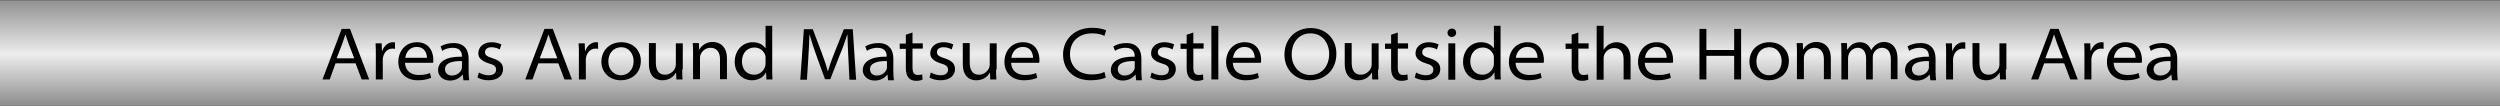<?xml version="1.0" encoding="utf-8"?>
<!-- Generator: Adobe Illustrator 28.0.0, SVG Export Plug-In . SVG Version: 6.00 Build 0)  -->
<svg version="1.1" id="レイヤー_1" xmlns="http://www.w3.org/2000/svg" xmlns:xlink="http://www.w3.org/1999/xlink" x="0px"
	 y="0px" width="900px" height="38.2px" viewBox="0 0 900 38.2" style="enable-background:new 0 0 900 38.2;" xml:space="preserve">
<rect x="0" y="0" width="900" height="38.2" fill="#333333" stroke="none"/>
<style type="text/css">
	.st0{fill:url(#SVGID_1_);}
</style>
<g>
	<linearGradient id="SVGID_1_" gradientUnits="userSpaceOnUse" x1="450" y1="37.912" x2="450" y2="-8.825611e-02">
		<stop  offset="0" style="stop-color:#8E8E8E"/>
		<stop  offset="0.484" style="stop-color:#EDEDED"/>
		<stop  offset="1" style="stop-color:#909090"/>
	</linearGradient>
	<rect x="0" y="0.1" class="st0" width="900" height="38"/>
	<g>
		<path d="M120.8,22.8l-2.1,5.8h-2.6l6.9-18.2h3l6.9,18.2h-2.7l-2.2-5.8H120.8z M127.5,20.9l-2.1-5.4c-0.4-1.2-0.7-2.1-1-3h-0.1
			c-0.3,1-0.6,1.9-1,3l-2.1,5.5H127.5z"/>
		<path d="M135.3,19.9c0-1.7,0-3-0.1-4.3h2.2l0.1,2.7h0.1c0.7-1.9,2.2-3.1,3.9-3.1c0.3,0,0.5,0,0.7,0.1v2.3
			c-0.3-0.1-0.6-0.1-0.9-0.1c-1.8,0-3,1.3-3.4,3.1c-0.1,0.3-0.1,0.7-0.1,1.1v6.9h-2.5V19.9z"/>
		<path d="M145.8,22.6c0.1,2.9,2.2,4.4,4.9,4.4c2,0,3.1-0.3,4.1-0.7l0.4,1.7c-0.9,0.4-2.4,0.9-4.8,0.9c-4.3,0-7-2.7-7-6.6
			c0-3.9,2.5-7.1,6.7-7.1c4.8,0,5.9,4,5.9,6.3c0,0.5,0,0.9-0.1,1.1H145.8z M153.7,20.8c0-1.1-0.5-3.9-3.7-3.9
			c-2.8,0-3.9,2.3-4.1,3.9H153.7z"/>
		<path d="M166.8,28.6l-0.2-1.7h-0.1c-0.8,1-2.3,2.1-4.5,2.1c-2.9,0-4.3-2-4.3-3.7c0-3.1,2.9-5,8.6-4.9v-0.2c0-0.8-0.2-3-3.3-3
			c-1.4,0-2.8,0.4-3.8,1.1l-0.6-1.6c1.3-0.8,3-1.2,4.7-1.2c4.4,0,5.4,3.1,5.4,5.6v4.6c0,1.2,0.1,2.3,0.2,3.2H166.8z M166.4,22
			c-3.1-0.1-6.2,0.5-6.2,2.9c0,1.5,1.1,2.3,2.4,2.3c2,0,3.2-1.2,3.6-2.3c0.1-0.3,0.1-0.5,0.1-0.7V22z"/>
		<path d="M172.4,26.1c0.8,0.5,2.2,1,3.5,1c1.9,0,2.7-0.9,2.7-2c0-1.2-0.8-1.8-2.7-2.3c-2.6-0.8-3.8-2.1-3.7-3.7
			c0-2.1,1.8-3.9,4.8-3.9c1.4,0,2.7,0.4,3.5,0.8l-0.6,1.8c-0.5-0.3-1.6-0.8-3-0.8c-1.5,0-2.3,0.8-2.3,1.8c0,1.1,0.9,1.6,2.8,2.2
			c2.5,0.8,3.7,1.9,3.7,3.9c0,2.2-1.8,4-5.2,4c-1.6,0-3-0.4-4-1L172.4,26.1z"/>
		<path d="M193.8,22.8l-2.1,5.8h-2.6l6.9-18.2h3l6.9,18.2h-2.7l-2.2-5.8H193.8z M200.6,20.9l-2.1-5.4c-0.4-1.2-0.7-2.1-1-3h-0.1
			c-0.3,1-0.6,1.9-1,3l-2.1,5.5H200.6z"/>
		<path d="M208.4,19.9c0-1.7,0-3-0.1-4.3h2.2l0.1,2.7h0.1c0.7-1.9,2.2-3.1,3.9-3.1c0.3,0,0.5,0,0.7,0.1v2.3
			c-0.3-0.1-0.6-0.1-0.9-0.1c-1.8,0-3,1.3-3.4,3.1c-0.1,0.3-0.1,0.7-0.1,1.1v6.9h-2.5V19.9z"/>
		<path d="M230.7,21.9c0,4.8-3.7,7-7.2,7c-3.9,0-7-2.7-7-6.7c0-4.2,3.1-7,7.2-7C227.9,15.2,230.7,18.1,230.7,21.9z M219,22.1
			c0,3.1,2.1,5,4.5,5c2.4,0,4.6-1.8,4.6-5.1c0-2.3-1.4-5-4.5-5C220.5,17.1,219,19.5,219,22.1z"/>
		<path d="M245.6,25c0,1.3,0,2.5,0.1,3.6h-2.2l-0.1-2.4h-0.1c-0.7,1.2-2.2,2.7-4.8,2.7c-2,0-4.9-0.9-4.9-6v-7.4h2.5v7
			c0,2.6,0.9,4.4,3.3,4.4c1.7,0,3-1.1,3.6-2.3c0.1-0.3,0.3-0.8,0.3-1.2v-7.8h2.5V25z"/>
		<path d="M249.5,19.1c0-1.3,0-2.5-0.1-3.6h2.2l0.1,2.3h0.1c0.7-1.3,2.3-2.7,4.8-2.7c1.8,0,5.1,1,5.1,5.9v7.5h-2.5v-7.2
			c0-2.3-1-4.1-3.4-4.1c-1.8,0-3.1,1.2-3.6,2.5c-0.1,0.3-0.2,0.7-0.2,1.1v7.7h-2.5V19.1z"/>
		<path d="M278,9.3v15.9c0,1.3,0,2.5,0.1,3.4h-2.2l-0.1-2.5h-0.1c-0.8,1.6-2.6,2.8-5,2.8c-3.5,0-6.2-2.8-6.2-6.6
			c0-4.3,2.9-7.1,6.5-7.1c2.4,0,3.8,1.1,4.5,2.1h0.1V9.3H278z M275.6,21c0-0.3,0-0.7-0.1-1.1c-0.5-1.5-1.9-2.8-3.9-2.8
			c-2.7,0-4.5,2.1-4.5,5c0,2.6,1.5,4.8,4.4,4.8c1.9,0,3.5-1.3,4-3.1c0.1-0.3,0.1-0.7,0.1-1.1V21z"/>
		<path d="M305.4,20.6c-0.1-2.6-0.3-5.8-0.3-8.1H305c-0.7,2.1-1.5,4.5-2.6,7.1l-3.5,8.9H297l-3.2-8.8c-1-2.7-1.7-5-2.3-7.2h-0.1
			c-0.1,2.3-0.2,5.5-0.4,8.3l-0.5,7.9h-2.4l1.3-18.2h3.2l3.4,9c0.8,2.2,1.5,4.2,2,6.1h0.1c0.5-1.8,1.2-3.9,2.1-6.1l3.6-9h3.2
			l1.2,18.2h-2.4L305.4,20.6z"/>
		<path d="M319.7,28.6l-0.2-1.7h-0.1c-0.8,1-2.3,2.1-4.5,2.1c-2.9,0-4.3-2-4.3-3.7c0-3.1,2.9-5,8.6-4.9v-0.2c0-0.8-0.2-3-3.3-3
			c-1.4,0-2.8,0.4-3.8,1.1l-0.6-1.6c1.3-0.8,3-1.2,4.7-1.2c4.4,0,5.4,3.1,5.4,5.6v4.6c0,1.2,0.1,2.3,0.2,3.2H319.7z M319.4,22
			c-3.1-0.1-6.2,0.5-6.2,2.9c0,1.5,1.1,2.3,2.4,2.3c2,0,3.2-1.2,3.6-2.3c0.1-0.3,0.1-0.5,0.1-0.7V22z"/>
		<path d="M328.5,11.7v3.9h3.7v1.9h-3.7v6.8c0,1.6,0.4,2.7,1.9,2.7c0.7,0,1.2-0.1,1.6-0.2l0.1,1.9c-0.5,0.2-1.3,0.4-2.3,0.4
			c-1.2,0-2.1-0.4-2.7-1.1c-0.7-0.8-1-2-1-3.4v-7h-2.2v-1.9h2.2v-3.2L328.5,11.7z"/>
		<path d="M335.1,26.1c0.8,0.5,2.2,1,3.5,1c1.9,0,2.7-0.9,2.7-2c0-1.2-0.8-1.8-2.7-2.3c-2.6-0.8-3.8-2.1-3.7-3.7
			c0-2.1,1.8-3.9,4.8-3.9c1.4,0,2.7,0.4,3.5,0.8l-0.6,1.8c-0.5-0.3-1.6-0.8-3-0.8c-1.5,0-2.3,0.8-2.3,1.8c0,1.1,0.9,1.6,2.8,2.2
			c2.5,0.8,3.7,1.9,3.7,3.9c0,2.2-1.8,4-5.2,4c-1.6,0-3-0.4-4-1L335.1,26.1z"/>
		<path d="M358.6,25c0,1.3,0,2.5,0.1,3.6h-2.2l-0.1-2.4h-0.1c-0.7,1.2-2.2,2.7-4.8,2.7c-2,0-4.9-0.9-4.9-6v-7.4h2.5v7
			c0,2.6,0.9,4.4,3.3,4.4c1.7,0,3-1.1,3.6-2.3c0.1-0.3,0.3-0.8,0.3-1.2v-7.8h2.5V25z"/>
		<path d="M364,22.6c0.1,2.9,2.2,4.4,4.9,4.4c2,0,3.1-0.3,4.1-0.7l0.4,1.7c-0.9,0.4-2.4,0.9-4.8,0.9c-4.3,0-7-2.7-7-6.6
			c0-3.9,2.5-7.1,6.7-7.1c4.8,0,5.9,4,5.9,6.3c0,0.5,0,0.9-0.1,1.1H364z M371.9,20.8c0-1.1-0.5-3.9-3.7-3.9c-2.8,0-3.9,2.3-4.1,3.9
			H371.9z"/>
		<path d="M398.1,27.9c-0.9,0.5-3,1-5.5,1c-5.7,0-9.9-3.4-9.9-9.3c0-5.2,3.9-9.6,10.5-9.6c2.6,0,4.3,0.6,5,0.9l-0.6,2
			c-1-0.5-2.6-0.9-4.3-0.9c-5.1,0-8.1,3-8.1,7.5c0,4.1,2.7,7.3,7.9,7.3c1.7,0,3.4-0.3,4.5-0.9L398.1,27.9z"/>
		<path d="M409,28.6l-0.2-1.7h-0.1c-0.8,1-2.3,2.1-4.5,2.1c-2.9,0-4.3-2-4.3-3.7c0-3.1,2.9-5,8.6-4.9v-0.2c0-0.8-0.2-3-3.3-3
			c-1.4,0-2.8,0.4-3.8,1.1l-0.6-1.6c1.3-0.8,3-1.2,4.7-1.2c4.4,0,5.4,3.1,5.4,5.6v4.6c0,1.2,0.1,2.3,0.2,3.2H409z M408.6,22
			c-3.1-0.1-6.2,0.5-6.2,2.9c0,1.5,1.1,2.3,2.4,2.3c2,0,3.2-1.2,3.6-2.3c0.1-0.3,0.1-0.5,0.1-0.7V22z"/>
		<path d="M414.6,26.1c0.8,0.5,2.2,1,3.5,1c1.9,0,2.7-0.9,2.7-2c0-1.2-0.8-1.8-2.7-2.3c-2.6-0.8-3.8-2.1-3.7-3.7
			c0-2.1,1.8-3.9,4.8-3.9c1.4,0,2.7,0.4,3.5,0.8l-0.6,1.8c-0.5-0.3-1.6-0.8-3-0.8c-1.5,0-2.3,0.8-2.3,1.8c0,1.1,0.9,1.6,2.8,2.2
			c2.5,0.8,3.7,1.9,3.7,3.9c0,2.2-1.8,4-5.2,4c-1.6,0-3-0.4-4-1L414.6,26.1z"/>
		<path d="M429.6,11.7v3.9h3.7v1.9h-3.7v6.8c0,1.6,0.4,2.7,1.9,2.7c0.7,0,1.2-0.1,1.6-0.2l0.1,1.9c-0.5,0.2-1.3,0.4-2.3,0.4
			c-1.2,0-2.1-0.4-2.7-1.1c-0.7-0.8-1-2-1-3.4v-7H425v-1.9h2.2v-3.2L429.6,11.7z"/>
		<path d="M436.1,9.3h2.5v19.3h-2.5V9.3z"/>
		<path d="M443.8,22.6c0.1,2.9,2.2,4.4,4.9,4.4c2,0,3.1-0.3,4.1-0.7l0.4,1.7c-0.9,0.4-2.4,0.9-4.8,0.9c-4.3,0-7-2.7-7-6.6
			c0-3.9,2.5-7.1,6.7-7.1c4.8,0,5.9,4,5.9,6.3c0,0.5,0,0.9-0.1,1.1H443.8z M451.7,20.8c0-1.1-0.5-3.9-3.7-3.9
			c-2.8,0-3.9,2.3-4.1,3.9H451.7z"/>
		<path d="M481.1,19.3c0,6.1-4.3,9.6-9.5,9.6c-5.4,0-9.2-3.9-9.2-9.2c0-5.7,4-9.6,9.5-9.6C477.4,10.1,481.1,14.1,481.1,19.3z
			 M465,19.7c0,3.9,2.6,7.3,6.7,7.3c4.2,0,6.8-3.2,6.8-7.6c0-3.7-2.3-7.4-6.7-7.4C467.3,12,465,15.6,465,19.7z"/>
		<path d="M496.1,25c0,1.3,0,2.5,0.1,3.6H494l-0.1-2.4h-0.1c-0.7,1.2-2.2,2.7-4.8,2.7c-2,0-4.9-0.9-4.9-6v-7.4h2.5v7
			c0,2.6,0.9,4.4,3.3,4.4c1.7,0,3-1.1,3.6-2.3c0.1-0.3,0.3-0.8,0.3-1.2v-7.8h2.5V25z"/>
		<path d="M503.2,11.7v3.9h3.7v1.9h-3.7v6.8c0,1.6,0.4,2.7,1.9,2.7c0.7,0,1.2-0.1,1.6-0.2l0.1,1.9c-0.5,0.2-1.3,0.4-2.3,0.4
			c-1.2,0-2.1-0.4-2.7-1.1c-0.7-0.8-1-2-1-3.4v-7h-2.2v-1.9h2.2v-3.2L503.2,11.7z"/>
		<path d="M509.8,26.1c0.8,0.5,2.2,1,3.5,1c1.9,0,2.7-0.9,2.7-2c0-1.2-0.8-1.8-2.7-2.3c-2.6-0.8-3.8-2.1-3.7-3.7
			c0-2.1,1.8-3.9,4.8-3.9c1.4,0,2.7,0.4,3.5,0.8l-0.6,1.8c-0.5-0.3-1.6-0.8-3-0.8c-1.5,0-2.3,0.8-2.3,1.8c0,1.1,0.9,1.6,2.8,2.2
			c2.5,0.8,3.7,1.9,3.7,3.9c0,2.2-1.8,4-5.2,4c-1.6,0-3-0.4-4-1L509.8,26.1z"/>
		<path d="M524.2,11.8c0,0.8-0.6,1.5-1.6,1.5c-0.9,0-1.5-0.7-1.5-1.5c0-0.8,0.6-1.5,1.6-1.5C523.6,10.3,524.2,10.9,524.2,11.8z
			 M521.4,28.6V15.6h2.5v13.1H521.4z"/>
		<path d="M540.2,9.3v15.9c0,1.3,0,2.5,0.1,3.4h-2.2l-0.1-2.5h-0.1c-0.8,1.6-2.6,2.8-5,2.8c-3.5,0-6.2-2.8-6.2-6.6
			c0-4.3,2.9-7.1,6.5-7.1c2.4,0,3.8,1.1,4.5,2.1h0.1V9.3H540.2z M537.8,21c0-0.3,0-0.7-0.1-1.1c-0.5-1.5-1.9-2.8-3.9-2.8
			c-2.7,0-4.5,2.1-4.5,5c0,2.6,1.5,4.8,4.4,4.8c1.9,0,3.5-1.3,4-3.1c0.1-0.3,0.1-0.7,0.1-1.1V21z"/>
		<path d="M545.6,22.6c0.1,2.9,2.2,4.4,4.9,4.4c2,0,3.1-0.3,4.1-0.7L555,28c-0.9,0.4-2.4,0.9-4.8,0.9c-4.3,0-7-2.7-7-6.6
			c0-3.9,2.5-7.1,6.7-7.1c4.8,0,5.9,4,5.9,6.3c0,0.5,0,0.9-0.1,1.1H545.6z M553.5,20.8c0-1.1-0.5-3.9-3.7-3.9
			c-2.8,0-3.9,2.3-4.1,3.9H553.5z"/>
		<path d="M568.2,11.7v3.9h3.7v1.9h-3.7v6.8c0,1.6,0.4,2.7,1.9,2.7c0.7,0,1.2-0.1,1.6-0.2l0.1,1.9c-0.5,0.2-1.3,0.4-2.3,0.4
			c-1.2,0-2.1-0.4-2.7-1.1c-0.7-0.8-1-2-1-3.4v-7h-2.2v-1.9h2.2v-3.2L568.2,11.7z"/>
		<path d="M574.8,9.3h2.5v8.5h0.1c0.4-0.7,1.1-1.4,1.9-1.9c0.8-0.4,1.7-0.7,2.7-0.7c1.8,0,5,1,5,5.9v7.5h-2.5v-7.2
			c0-2.3-0.9-4.1-3.4-4.1c-1.8,0-3.1,1.2-3.6,2.5c-0.1,0.3-0.2,0.7-0.2,1.2v7.7h-2.5V9.3z"/>
		<path d="M592.1,22.6c0.1,2.9,2.2,4.4,4.9,4.4c2,0,3.1-0.3,4.1-0.7l0.4,1.7c-0.9,0.4-2.4,0.9-4.8,0.9c-4.3,0-7-2.7-7-6.6
			c0-3.9,2.5-7.1,6.7-7.1c4.8,0,5.9,4,5.9,6.3c0,0.5,0,0.9-0.1,1.1H592.1z M600,20.8c0-1.1-0.5-3.9-3.7-3.9c-2.8,0-3.9,2.3-4.1,3.9
			H600z"/>
		<path d="M614.3,10.4V18h10v-7.6h2.5v18.2h-2.5v-8.5h-10v8.5h-2.5V10.4H614.3z"/>
		<path d="M644,21.9c0,4.8-3.7,7-7.2,7c-3.9,0-7-2.7-7-6.7c0-4.2,3.1-7,7.2-7C641.2,15.2,644,18.1,644,21.9z M632.3,22.1
			c0,3.1,2.1,5,4.5,5c2.4,0,4.6-1.8,4.6-5.1c0-2.3-1.4-5-4.5-5C633.8,17.1,632.3,19.5,632.3,22.1z"/>
		<path d="M646.9,19.1c0-1.3,0-2.5-0.1-3.6h2.2l0.1,2.3h0.1c0.7-1.3,2.3-2.7,4.8-2.7c1.8,0,5.1,1,5.1,5.9v7.5h-2.5v-7.2
			c0-2.3-1-4.1-3.4-4.1c-1.8,0-3.1,1.2-3.6,2.5c-0.1,0.3-0.2,0.7-0.2,1.1v7.7h-2.5V19.1z"/>
		<path d="M662.9,19.1c0-1.3,0-2.5-0.1-3.6h2.1l0.1,2.3h0.1c0.8-1.3,2.1-2.6,4.5-2.6c2,0,3.4,1.2,4,2.8h0.1c0.4-0.8,1-1.4,1.5-1.8
			c0.9-0.7,1.8-1.1,3.2-1.1c1.7,0,4.7,1.1,4.7,6v7.4h-2.4v-7.1c0-2.8-1.2-4.2-3.2-4.2c-1.5,0-2.7,1.1-3.1,2.2
			c-0.1,0.3-0.2,0.8-0.2,1.2v8h-2.4V21c0-2.3-1.1-3.8-3-3.8c-1.7,0-2.9,1.3-3.3,2.5c-0.1,0.4-0.2,0.8-0.2,1.2v7.7h-2.4V19.1z"/>
		<path d="M694.9,28.6l-0.2-1.7h-0.1c-0.8,1-2.3,2.1-4.5,2.1c-2.9,0-4.3-2-4.3-3.7c0-3.1,2.9-5,8.6-4.9v-0.2c0-0.8-0.2-3-3.3-3
			c-1.4,0-2.8,0.4-3.8,1.1l-0.6-1.6c1.3-0.8,3-1.2,4.7-1.2c4.4,0,5.4,3.1,5.4,5.6v4.6c0,1.2,0.1,2.3,0.2,3.2H694.9z M694.5,22
			c-3.1-0.1-6.2,0.5-6.2,2.9c0,1.5,1.1,2.3,2.4,2.3c2,0,3.2-1.2,3.6-2.3c0.1-0.3,0.1-0.5,0.1-0.7V22z"/>
		<path d="M700.6,19.9c0-1.7,0-3-0.1-4.3h2.2l0.1,2.7h0.1c0.7-1.9,2.2-3.1,3.9-3.1c0.3,0,0.5,0,0.7,0.1v2.3
			c-0.3-0.1-0.6-0.1-0.9-0.1c-1.8,0-3,1.3-3.4,3.1c-0.1,0.3-0.1,0.7-0.1,1.1v6.9h-2.5V19.9z"/>
		<path d="M722.1,25c0,1.3,0,2.5,0.1,3.6H720l-0.1-2.4h-0.1c-0.7,1.2-2.2,2.7-4.8,2.7c-2,0-4.9-0.9-4.9-6v-7.4h2.5v7
			c0,2.6,0.9,4.4,3.3,4.4c1.7,0,3-1.1,3.6-2.3c0.1-0.3,0.3-0.8,0.3-1.2v-7.8h2.5V25z"/>
		<path d="M735.9,22.8l-2.1,5.8h-2.6l6.9-18.2h3l6.9,18.2h-2.7l-2.2-5.8H735.9z M742.6,20.9l-2.1-5.4c-0.4-1.2-0.7-2.1-1-3h-0.1
			c-0.3,1-0.6,1.9-1,3l-2.1,5.5H742.6z"/>
		<path d="M750.4,19.9c0-1.7,0-3-0.1-4.3h2.2l0.1,2.7h0.1c0.7-1.9,2.2-3.1,3.9-3.1c0.3,0,0.5,0,0.7,0.1v2.3
			c-0.3-0.1-0.6-0.1-0.9-0.1c-1.8,0-3,1.3-3.4,3.1c-0.1,0.3-0.1,0.7-0.1,1.1v6.9h-2.5V19.9z"/>
		<path d="M760.9,22.6c0.1,2.9,2.2,4.4,4.9,4.4c2,0,3.1-0.3,4.1-0.7l0.4,1.7c-0.9,0.4-2.4,0.9-4.8,0.9c-4.3,0-7-2.7-7-6.6
			c0-3.9,2.5-7.1,6.7-7.1c4.8,0,5.9,4,5.9,6.3c0,0.5,0,0.9-0.1,1.1H760.9z M768.8,20.8c0-1.1-0.5-3.9-3.7-3.9
			c-2.8,0-3.9,2.3-4.1,3.9H768.8z"/>
		<path d="M781.9,28.6l-0.2-1.7h-0.1c-0.8,1-2.3,2.1-4.5,2.1c-2.9,0-4.3-2-4.3-3.7c0-3.1,2.9-5,8.6-4.9v-0.2c0-0.8-0.2-3-3.3-3
			c-1.4,0-2.8,0.4-3.8,1.1l-0.6-1.6c1.3-0.8,3-1.2,4.7-1.2c4.4,0,5.4,3.1,5.4,5.6v4.6c0,1.2,0.1,2.3,0.2,3.2H781.9z M781.5,22
			c-3.1-0.1-6.2,0.5-6.2,2.9c0,1.5,1.1,2.3,2.4,2.3c2,0,3.2-1.2,3.6-2.3c0.1-0.3,0.1-0.5,0.1-0.7V22z"/>
	</g>
</g>
</svg>
